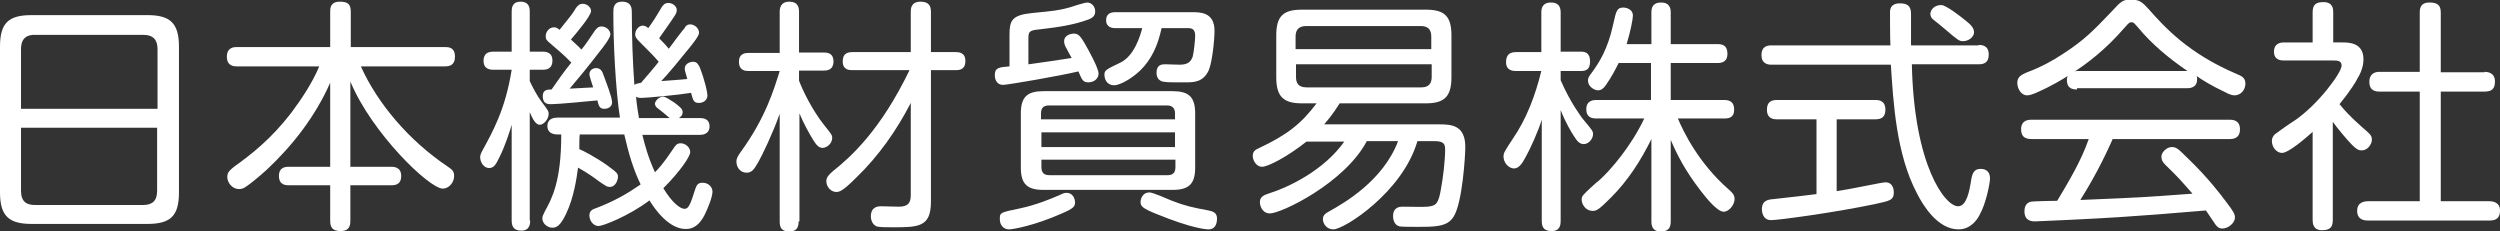 <?xml version="1.0" encoding="utf-8"?>
<!-- Generator: Adobe Illustrator 24.3.0, SVG Export Plug-In . SVG Version: 6.00 Build 0)  -->
<svg version="1.1" id="レイヤー_3" xmlns="http://www.w3.org/2000/svg" xmlns:xlink="http://www.w3.org/1999/xlink" x="0px"
	 y="0px" viewBox="0 0 595.1 55" style="enable-background:new 0 0 595.1 55;" xml:space="preserve">
<rect x="0" y="0" width="595.1" height="55" fill="#333333" stroke="none"/>
<style type="text/css">
	.st0{fill:#FFFFFF;}
</style>
<g>
	<path class="st0" d="M42.6,45.8c0,5.6-2,7.5-7.5,7.5H7.5c-5.4,0-7.5-1.9-7.5-7.5V11.1c0-5.6,2-7.5,7.5-7.5h27.6
		c5.3,0,7.5,1.8,7.5,7.5V45.8z M37.5,25.8V11.7c0-2.1-0.9-3.4-3.4-3.4H8.5C6.5,8.2,5,9,5,11.7v14.2H37.5z M5,30.4v15
		c0,2.7,1.4,3.4,3.4,3.4H34c2.3,0,3.4-1,3.4-3.4v-15H5z"/>
	<path class="st0" d="M93.1,39.7c0.6,0,2.4,0,2.4,2.2c0,2.1-1.5,2.2-2.4,2.2h-9.7v8.4c0,0.8,0,2.5-2.3,2.5c-2,0-2.5-0.9-2.5-2.5
		v-8.4h-9.8c-0.7,0-2.4,0-2.4-2.2c0-2.1,1.5-2.2,2.4-2.2h9.8v-20c-3.5,7.9-8.8,14.8-15.1,20.7c-2.3,2.1-4.5,3.8-5.2,4.2
		c-0.5,0.3-0.9,0.4-1.4,0.4c-1.7,0-2.8-1.6-2.8-2.9c0-1.2,0.8-1.7,1.6-2.4c4.2-3,8.8-6.6,13.6-12.8c2.6-3.5,5-7.1,6.7-11.1H56.4
		c-0.6,0-2.4,0-2.4-2.3c0-2.3,1.8-2.3,2.4-2.3h22.2V2.8c0-0.8,0-2.4,2.3-2.4c1.9,0,2.6,0.6,2.6,2.4v8.4h22.4c0.8,0,2.4,0,2.4,2.3
		c0,2.1-1.4,2.3-2.4,2.3h-20c4,8.9,11.5,17.7,20.6,23.8c1.2,0.8,1.6,1.2,1.6,2.3c0,1.6-1.3,3-2.7,3c-3.2,0-16.9-13.2-22-25.5v20.3
		H93.1z"/>
	<path class="st0" d="M126.2,52.5c0,0.6,0,2.4-2.1,2.4c-1.8,0-2.3-1-2.3-2.4V29.7c-0.4,1.4-1.5,4.9-2.9,7.7
		c-0.9,1.9-1.4,2.6-2.5,2.6s-2.1-1.2-2.1-2.6c0-0.2,0-0.6,0.5-1.5c2.4-4.4,5.5-9.8,7-19.3h-4.4c-1,0-2.3-0.3-2.3-2.1
		c0-1.7,1-2.2,2.3-2.2h4.4V2.8c0-0.7,0-2.4,2.1-2.4c2.2,0,2.2,1.7,2.2,2.4v9.5h3.1c0.5,0,2.3,0,2.3,2.1c0,2.2-1.7,2.2-2.3,2.2h-3.1
		v2.7c0.8,1.7,1.7,3.4,2.8,4.9c1.6,2.1,1.7,2.3,1.7,2.9c0,1.3-1.2,2.6-2.1,2.6c-0.9,0-1.6-1.1-2.4-3V52.5z M147.6,28.2
		c-1.1-7-1.6-18.1-1.6-25.2c0-1,0-2.6,2.1-2.6c2.3,0,2.3,1.7,2.3,2.6c0,5.7,0.2,11.5,0.6,17.2c0.4-0.3,0.8-0.3,1.6-0.5
		c1.4-1.6,3.2-3.7,4.2-5c-1.2-1.4-1.6-1.8-4.6-4.8c-0.8-0.8-1-1.2-1-1.7c0-1,0.8-2.1,1.8-2.1c0.6,0,1,0.3,1.3,0.6
		c1.3-1.8,1.8-2.6,3.1-4.8c0.3-0.5,0.7-1.2,1.7-1.2c0.9,0,2,0.7,2,1.7c0,0.3-0.1,0.7-0.4,1.2c-1.2,1.9-3.5,5-3.8,5.5
		c1.4,1.4,1.9,2,2.3,2.5c0.5-0.7,3.4-4.6,3.7-4.8c0.2-0.5,0.6-1,1.4-1c1,0,2.1,0.9,2.1,2c0,0.8-1.6,2.7-2.3,3.6
		c-2.1,2.6-5.3,6.5-6.7,7.9c1-0.1,4.5-0.3,6.2-0.5c-0.6-2-0.6-2.2-0.6-2.5c0-1.1,1.2-1.6,2-1.6c1,0,1.3,0.8,1.6,1.4
		c1.2,3.1,1.8,5.9,1.8,6.6c0,1.3-1.2,1.8-2,1.8c-1.3,0-1.4-0.6-1.9-2.4c-3,0.5-10.6,1.2-11.8,1.2c-0.8,0-1-0.1-1.3-0.3
		c0.2,2.4,0.6,4.4,0.7,5.1h7.3c-1.4-1.2-1.6-1.4-2.8-2.3c-0.3-0.2-0.7-0.6-0.7-1.1c0-0.6,0.9-1.7,2-1.7c0.5,0,1.8,0.9,2.6,1.4
		c1.3,1,2,1.5,2,2.3c0,0.8-0.6,1.2-0.9,1.4h5c1.7,0,2.3,0.8,2.3,2c0,1.3-0.9,2-2.3,2h-13.7c0.6,2.3,1.2,4.9,3,8.9
		c0.7-0.7,1.9-1.9,4.3-5.5c0.5-0.8,0.9-1.4,1.8-1.4c1.2,0,2.3,1,2.3,2.1c0,1-2.3,4.5-6.4,8.6c2.3,3.8,4.2,4.9,5,4.9
		c0.7,0,1.2-0.2,2.3-3.8c0.6-1.9,0.8-2.4,2.1-2.4s2.3,1,2.3,2.1c0,1.2-1,3.8-1.9,5.6c-1.7,3.3-3.7,3.3-4.5,3.3
		c-3.9,0-7.2-4.5-8.6-6.8c-4.9,3.7-11.1,6.1-12.1,6.1c-1.3,0-2.2-1.3-2.2-2.5c0-1.2,0.8-1.5,1.7-1.8c4.4-1.7,7.3-3.4,10.5-5.6
		c-1.7-3.5-2.8-7.1-3.9-11.9h-10.6c-0.1,0.8-0.1,2.8-0.1,3.5c0.8,0.3,3.9,1.9,6.7,3.9c2.3,1.7,2.5,1.9,2.5,2.7c0,0.5-0.4,2.4-2,2.4
		c-0.6,0-1-0.3-2.6-1.4c-0.5-0.4-2.7-2-4.9-3.2c-0.3,2.1-0.9,7-2.9,11.1c-1.3,2.7-2.2,3.2-3.2,3.2c-1.3,0-2.4-1.1-2.4-2.2
		c0-0.5,0.2-0.9,0.6-1.7c1.7-3.1,3.9-7.1,3.9-18.3h-0.9c-1.4,0-2.4-0.6-2.4-2c0-1.5,1.1-2,2.4-2H147.6z M136,14.9
		c-1-1-1.3-1.4-4.7-4.3c-1.2-1-1.4-1.2-1.4-2c0-0.9,0.7-2.1,2-2.1c0.5,0,0.8,0.2,1.3,0.6c2.8-3.5,3-3.7,3.9-5.2c0.4-0.5,0.8-1,1.6-1
		c1.1,0,2,0.9,2,1.7c0,1.2-3.6,5.4-4.8,6.8c0.8,0.8,1.9,1.7,2.5,2.4c0.8-0.9,2.4-3.3,3.2-4.5c0.5-0.6,0.8-1,1.6-1
		c1.1,0,2.1,0.9,2.1,1.9c0,0.8-1.7,3-2.5,4c-3,3.9-5.4,6.8-7.2,8.9c0.6,0,3.1-0.2,5.6-0.3c-0.2-0.6-0.9-2.7-0.9-3.1
		c0-1.2,1.1-1.5,1.6-1.5c1.1,0,1.5,0.9,1.7,1.5c0.5,1.4,2.1,5.4,2.1,6.6c0,1.6-1.7,1.6-1.9,1.6c-1.1,0-1.3-0.8-1.6-2
		c-2.2,0.2-9.2,0.9-11,0.9c-0.7,0-2,0-2-1.9c0-1.5,1-1.6,2.1-1.6C132.8,19.1,134.3,17,136,14.9z"/>
	<path class="st0" d="M190.1,52.7c0,0.9-0.1,2.4-2.2,2.4c-2,0-2.3-1.1-2.3-2.4V27.1c-1.8,5-4.1,9.7-5.1,11.5
		c-1.1,1.9-1.6,2.5-2.8,2.5c-1.5,0-2.4-1.3-2.4-2.6c0-0.9,0.4-1.4,1-2.3c5.9-8.1,7.9-14.8,9.3-19.3h-7.4c-0.6,0-2.3,0-2.3-2.2
		c0-2.1,1.7-2.1,2.3-2.1h7.4V2.8c0-0.7,0.1-2.4,2.3-2.4c2,0,2.3,1.3,2.3,2.4v9.7h5.9c0.6,0,2.3,0,2.3,2.1c0,2.2-1.7,2.2-2.3,2.2
		h-5.9v2.4c0.9,2.4,3.2,7.1,6,10.6c1.7,2.1,1.9,2.4,1.9,3c0,1.4-1.3,2.4-2.3,2.4c-0.9,0-1.5-0.7-2.3-2c-0.8-1.3-2.2-3.8-3.2-6.2
		V52.7z M203,16.7c-0.8,0-2.4,0-2.4-2.1c0-2,1.3-2.2,2.4-2.2h13.8V2.8c0-0.6,0-2.4,2.3-2.4c1.8,0,2.5,0.8,2.5,2.4v9.6h5.8
		c0.7,0,2.4,0,2.4,2.1c0,2.1-1.4,2.2-2.4,2.2h-5.8V48c0,6.1-3,6.1-9.2,6.1c-1.3,0-3.1,0-3.7-0.2c-1-0.4-1.4-1.5-1.4-2.4
		c0-2.4,1.9-2.4,2.4-2.4c0.3,0,4.2,0.1,4.3,0.1c2.2,0,2.8-1,2.8-2.7v-22c-3.4,6.6-7.7,12.7-13,17.8c-3,3-3.9,3.4-4.7,3.4
		c-1.3,0-2.4-1.2-2.4-2.6c0-0.9,0.6-1.5,1.5-2.3c4.4-3.5,11.4-9.8,18.3-24.1H203z"/>
	<path class="st0" d="M244.9,15.3c2.2-0.3,8.5-1.2,10.2-1.5c-0.2-0.3-1.1-2-1.3-2.4c-0.3-0.5-0.5-1-0.5-1.6c0-1.3,1.4-1.8,2.3-1.8
		c1.1,0,1.6,0.6,2.7,2.5c0.8,1.4,3.2,5.7,3.2,7c0,1.4-1.3,2.1-2.4,2.1c-1.3,0-1.5-0.5-2.4-2.6c-4.1,1-16.8,3.2-17.9,3.2
		c-2,0-2-2.1-2-2.3c0-1.8,1-1.9,3.5-2.1V8.4c0-3.5,0.5-4.8,5.4-5.3c5.1-0.5,6.2-0.6,8.8-1.3c0.6-0.2,3.7-1.2,4.3-1.2
		c1,0,1.9,0.9,1.9,2.1c0,1.2-0.8,1.6-1.5,1.9c-3.7,1.4-7.7,1.9-11,2.3c-2.8,0.3-3.4,0.3-3.4,2.1V15.3z M242.8,49.6
		c3.8-0.8,7.2-2.2,9.5-3.2c0.6-0.3,1-0.5,1.6-0.5c1.4,0,2,1.3,2,2.3c0,0.9-0.3,1.4-3.1,2.6c-6.8,3-11.8,3.8-12.6,3.8
		c-1.4,0-2.2-1.1-2.2-2.4C238,50.6,238,50.6,242.8,49.6z M284.5,39.9c0,4-1.6,5.3-5.4,5.3h-30.7c-3.8,0-5.4-1.3-5.4-5.3V27
		c0-4,1.6-5.3,5.4-5.3h30.7c3.8,0,5.4,1.3,5.4,5.3V39.9z M279.7,28.4V27c0-1.1-0.5-1.9-1.9-1.9h-28.1c-1.3,0-1.9,0.6-1.9,1.9v1.4
		H279.7z M247.9,31.5V35h31.8v-3.5H247.9z M247.9,38v1.8c0,1.4,0.7,1.9,1.9,1.9h28.1c1.2,0,1.9-0.5,1.9-1.9V38H247.9z M265.5,6.7
		c-0.6,0-2.2-0.1-2.2-1.9c0-1.6,1.2-1.9,2.2-1.9h18.3c1.9,0,5.3,0,5.3,4.4c0,2.1-0.5,7.4-1.4,9.5c-1.3,2.7-3.4,2.8-5.4,2.8
		c-4.1,0-4.2,0-4.9-0.1c-0.4,0-2.1-0.1-2.1-2.2c0-2,1.4-2,2.1-2c0.5,0,2.9,0.1,3.4,0.1c2.2,0,2.7-0.9,3.1-1.9c0.3-1,0.6-4.2,0.6-4.9
		c0-1.3-0.4-1.9-1.6-1.9h-6.4c-0.9,4.2-2.4,7.4-5,10c-2.4,2.3-5.1,3.6-6.3,3.6c-1.6,0-2.3-1.3-2.3-2.5c0-1,0.2-1.2,3.8-2.9
		c3.3-1.6,4.7-6.3,5.2-8.2H265.5z M287.7,54.6c-0.4,0-3.7-0.1-12.5-3.7c-3.2-1.3-3.7-1.8-3.7-2.8c0-0.8,0.5-2.3,2.1-2.3
		c0.9,0,4.6,1.7,5.4,2c3.1,1.2,4.9,1.6,8.7,2.3c0.8,0.2,2,0.4,2,1.9S289.1,54.6,287.7,54.6z"/>
	<path class="st0" d="M325.3,33.7c-5.3,9.9-20.3,17.1-23,17.1c-1.9,0-2.4-1.9-2.4-2.7c0-1.3,1.1-1.7,2-2c4.8-1.5,13.2-5.5,18.1-12.4
		h-9c-4.4,3.5-9.1,6-10.6,6c-1.4,0-2.2-1.6-2.2-2.6c0-1.1,0.7-1.5,1.4-1.8c6.8-3.2,10.1-5.8,13.8-10.7h-3.5c-4.4,0-6.1-1.6-6.1-6.2
		v-10c0-4.6,1.7-6.1,6.1-6.1h29.5c4.4,0,6.1,1.5,6.1,6.1v10c0,4.6-1.7,6.2-6.1,6.2h-20.5c-1.8,2.8-2.6,3.7-3.7,5h27.4
		c2.9,0,6.2,0.2,6.2,5.4c0,2.1-0.7,13.4-2.8,16.6c-1.5,2.4-4.3,2.4-8.8,2.4c-0.9,0-3.4,0-4-0.1c-1.4-0.3-1.6-1.8-1.6-2.4
		c0-2.3,1.7-2.3,2.4-2.3c0.9,0,5,0.1,5.8,0c1.9-0.2,2.6-0.5,3.2-4.2c0.5-2.6,1-6.8,1-9.4c0-1.3-0.3-2-2.5-2h-4.1
		c-3.5,12.1-17.4,21-20,21c-1.8,0-2.5-1.6-2.5-2.4c0-1,0.6-1.4,1.7-2c3.2-1.8,12.6-7.1,16.2-16.6H325.3z M340.7,11.7v-3
		c0-1.7-0.8-2.5-2.5-2.5h-27.3c-2,0-2.5,1.2-2.5,2.5v3H340.7z M340.7,15.3h-32.2v3c0,1.4,0.5,2.5,2.5,2.5h27.3
		c1.7,0,2.5-0.8,2.5-2.5V15.3z"/>
	<path class="st0" d="M371.5,52.6c0,0.8-0.1,2.4-2.1,2.4c-1.6,0-2.4-0.6-2.4-2.4V28.5c-0.8,2.6-2.7,6.9-3.9,9
		c-0.8,1.5-1.6,2.6-2.7,2.6c-1.2,0-2.5-1.3-2.5-2.8c0-0.9,0.2-1.2,2.1-4.1c3.4-4.9,5.5-10.6,6.9-16.3h-6c-0.6,0-2.4,0-2.4-2.1
		c0-1.7,0.8-2.4,2.4-2.4h6V3c0-0.8,0.1-2.4,2.3-2.4c1.7,0,2.3,0.9,2.3,2.4v9.3h4.8c0.8,0,2.2,0.1,2.2,2.3c0,2-1,2.3-2.2,2.3h-4.8
		v2.2c2.4,5.5,4.8,8.5,5.1,9c2.6,3.1,2.6,3.1,2.6,3.9c0,1-1,2.3-2.2,2.3c-1,0-1.6-0.7-2.4-2c-0.4-0.6-1.9-3-3.1-6.1V52.6z
		 M399.4,28.2c1.3,3.1,4.9,10.6,12.1,16.9c0.9,0.8,1.4,1.3,1.4,2.3c0,1.3-1.3,3-2.6,3c-1.5,0-4.1-3.2-5.4-4.9
		c-3.8-4.9-5.7-8.7-7.2-12.2v19.4c0,1.7-0.7,2.4-2.4,2.4c-2.2,0-2.2-1.8-2.2-2.4V33.1c-2.5,5.1-5.6,9.9-9.6,13.9
		c-2.9,2.9-3.4,3.2-4.4,3.2c-1.6,0-2.6-1.5-2.6-2.7c0-0.2,0-0.7,0.5-1.2c0.2-0.3,3.1-3,3.7-3.4c2.6-2.3,7.6-8.1,10.7-14.7h-11.4
		c-1,0-2.4-0.2-2.4-2.2c0-2.1,1.7-2.2,2.4-2.2H393V15h-7.7c-0.7,1.4-1.6,3.2-3,5.2c-0.6,0.9-1.2,1.3-1.9,1.3c-0.9,0-2.4-0.9-2.4-2.3
		c0-0.5,0.1-0.9,0.9-1.9c1.7-2.3,3.8-5.5,5.1-11.5c0.7-3.2,0.9-4,2.4-4c0.9,0,2.3,0.5,2.3,1.9c0,0.8-0.6,3.9-1.5,6.8h5.9V3
		c0-1,0.2-2.4,2.3-2.4c2.2,0,2.3,1.6,2.3,2.4v7.5h11.1c1.2,0,2.4,0.3,2.4,2.3c0,2.1-1.6,2.2-2.4,2.2h-11.1v8.8h12.7
		c1.4,0,2.4,0.5,2.4,2.3c0,2-1.4,2.1-2.4,2.1H399.4z"/>
	<path class="st0" d="M471,10.7c0.8,0,2.4,0.1,2.4,2.3c0,2.1-1.4,2.3-2.4,2.3h-15.9c0.5,24.1,7.9,33.8,11,33.8c2.1,0,2.7-3.9,3-5.5
		c0.3-2.1,0.6-3.4,2.4-3.4c0.5,0,2.2,0.1,2.2,2.3c0,1-0.9,5.9-2.5,8.7c-0.6,1.2-2.2,3.4-5,3.4c-4.9,0-8.4-5.6-9.9-8.6
		c-4.9-9.3-5.6-21.4-6.2-30.6h-28.4c-0.7,0-2.4-0.1-2.4-2.3c0-2,1.3-2.3,2.4-2.3H450c-0.1-1.2-0.1-7.4-0.1-8.1
		c0.1-1.6,1.3-1.9,2.4-1.9c2.6,0,2.6,1.6,2.6,2.8v7.2H471z M432.3,28.4H423c-0.8,0-2.4-0.1-2.4-2.3c0-1.8,1-2.3,2.4-2.3h23.4
		c0.8,0,2.4,0.1,2.4,2.3c0,1.9-1.1,2.3-2.4,2.3h-9.2v17.1c3.8-0.6,4.4-0.8,10.2-1.9c0.6-0.1,1.2-0.2,1.4-0.2c1.9,0,2,1.9,2,2.4
		c0,1.9-1,2-4.6,2.8c-9.5,2-22.9,3.8-24.6,3.8c-2.2,0-2.2-2.4-2.2-2.6c0-2.1,1.5-2.3,2.7-2.4c6.3-0.7,7.1-0.8,10.3-1.2V28.4z
		 M467.9,4.9c1.3,1,2,1.8,2,2.8c0,1.1-1.3,2.1-2.6,2.1c-0.9,0-1.2-0.2-4-2.6c-0.9-0.8-3.3-2.7-3.3-2.7c-0.3-0.3-0.5-0.8-0.5-1.2
		c0-0.8,0.8-2.1,2.6-2.1C463.2,1.2,466.7,3.9,467.9,4.9z"/>
	<path class="st0" d="M494.4,21.3c-1.3,0-2.4-0.4-2.4-2.3c0-0.4,0.1-0.6,0.2-0.9c-1.3,0.8-3.9,2.4-7.1,3.8c-1.3,0.6-2,0.8-2.6,0.8
		c-1.3,0-2.3-1.5-2.3-3c0-1.4,1-1.9,2.1-2.4c3.5-1.3,6.4-2.9,8.5-4.3c5.3-3.4,7.5-5.7,11.8-10.2c2.3-2.5,2.7-2.9,4.7-2.9
		c2.1,0,2.8,0.8,4.1,2.2c3.9,4.4,9.5,10.6,21,15.5c1.2,0.5,2.1,0.9,2.1,2.3c0,1.5-1.1,2.8-2.6,2.8c-0.6,0-1.4-0.3-2.3-0.8
		c-3-1.4-5.3-2.8-6.7-3.8c0.1,0.2,0.1,0.4,0.1,0.8c0,2.1-1.9,2.1-2.4,2.1H494.4z M502.9,33.1c-2.2,5-4.8,9.9-7.7,14.5
		c14.4-0.6,14.5-0.6,26.7-1.5c-3-3.4-3.3-3.8-6.4-6.8c-0.7-0.7-1-1.2-1-2c0-1.1,1.3-2.3,2.5-2.3c1,0,1.5,0.4,3.7,2.6
		c4.8,4.6,7.9,8.7,9.1,10.3c2,2.6,2.2,3.1,2.2,3.9c0,1.3-1.6,2.6-3,2.6c-0.8,0-1.2-0.4-1.6-0.9c-0.3-0.5-2-2.9-2.3-3.4
		c-10.6,0.9-13.5,1.1-20.8,1.6c-6.1,0.4-19.2,1-19.9,1c-0.6,0-2.5,0-2.5-2.4c0-0.6,0.1-2,1.6-2.3c0.6-0.1,5.2-0.2,6.2-0.2
		c2.8-4.7,5.7-9.5,7.5-14.7h-13.6c-1.2,0-2.5-0.3-2.5-2.3c0-2.3,1.9-2.3,2.5-2.3h47.1c1,0,2.5,0.2,2.5,2.3c0,2.3-1.9,2.3-2.4,2.3
		H502.9z M494.4,16.9h26.3c-4.4-3-8.5-6.4-11.8-10.4c-0.9-1-1-1.2-1.5-1.2s-0.6,0.1-1.5,1.1c-4.9,5.7-9.3,8.8-12,10.6L494.4,16.9z"
		/>
	<path class="st0" d="M557.6,10.1c1.4,0,5,0,5,4c0,1.9-0.8,3.6-1.5,4.7c-0.2,0.5-1.6,2.8-4.2,6c1.4,1.7,2.6,3,5.3,5.4
		c2.2,1.9,2.4,2.1,2.4,3.1c0,1-1,2.5-2.4,2.5c-0.8,0-1.3-0.3-2.3-1.3c-1-1-3.4-3.8-4.6-5.5v23.4c0,1.8-0.8,2.4-2.6,2.4
		c-2.1,0-2.2-1.7-2.2-2.4V31.4c-1.7,1.5-5.7,5-7.3,5c-1.3,0-2.4-1.4-2.4-2.8c0-0.5,0.1-1.1,0.8-1.7c0.2-0.2,3.9-2.8,4.6-3.2
		c5.6-3.8,11.2-11.4,11.2-13.1c0-1.2-1.1-1.2-2-1.2h-11.7c-0.6,0-2.4,0-2.4-2.1c0-2.2,1.9-2.2,2.4-2.2h6.8V2.9
		c0-1.9,0.9-2.4,2.6-2.4c2.3,0,2.3,1.8,2.3,2.4v7.2H557.6z M591.4,17.1c0.6,0,2.5,0.1,2.5,2.3c0,1.8-0.8,2.4-2.5,2.4H581v26.1h11.6
		c0.5,0,2.5,0.1,2.5,2.2c0,1.7-0.8,2.4-2.5,2.4h-28.8c-0.7,0-2.7,0-2.7-2.3c0-2.1,1.7-2.3,2.7-2.3h12.2V21.8h-9.6
		c-0.6,0-2.4,0-2.4-2.3c0-2.1,1.5-2.4,2.4-2.4h9.6V3c0-0.9,0.1-2.4,2.3-2.4c1.9,0,2.7,0.6,2.7,2.4v14.2H591.4z"/>
</g>
</svg>
